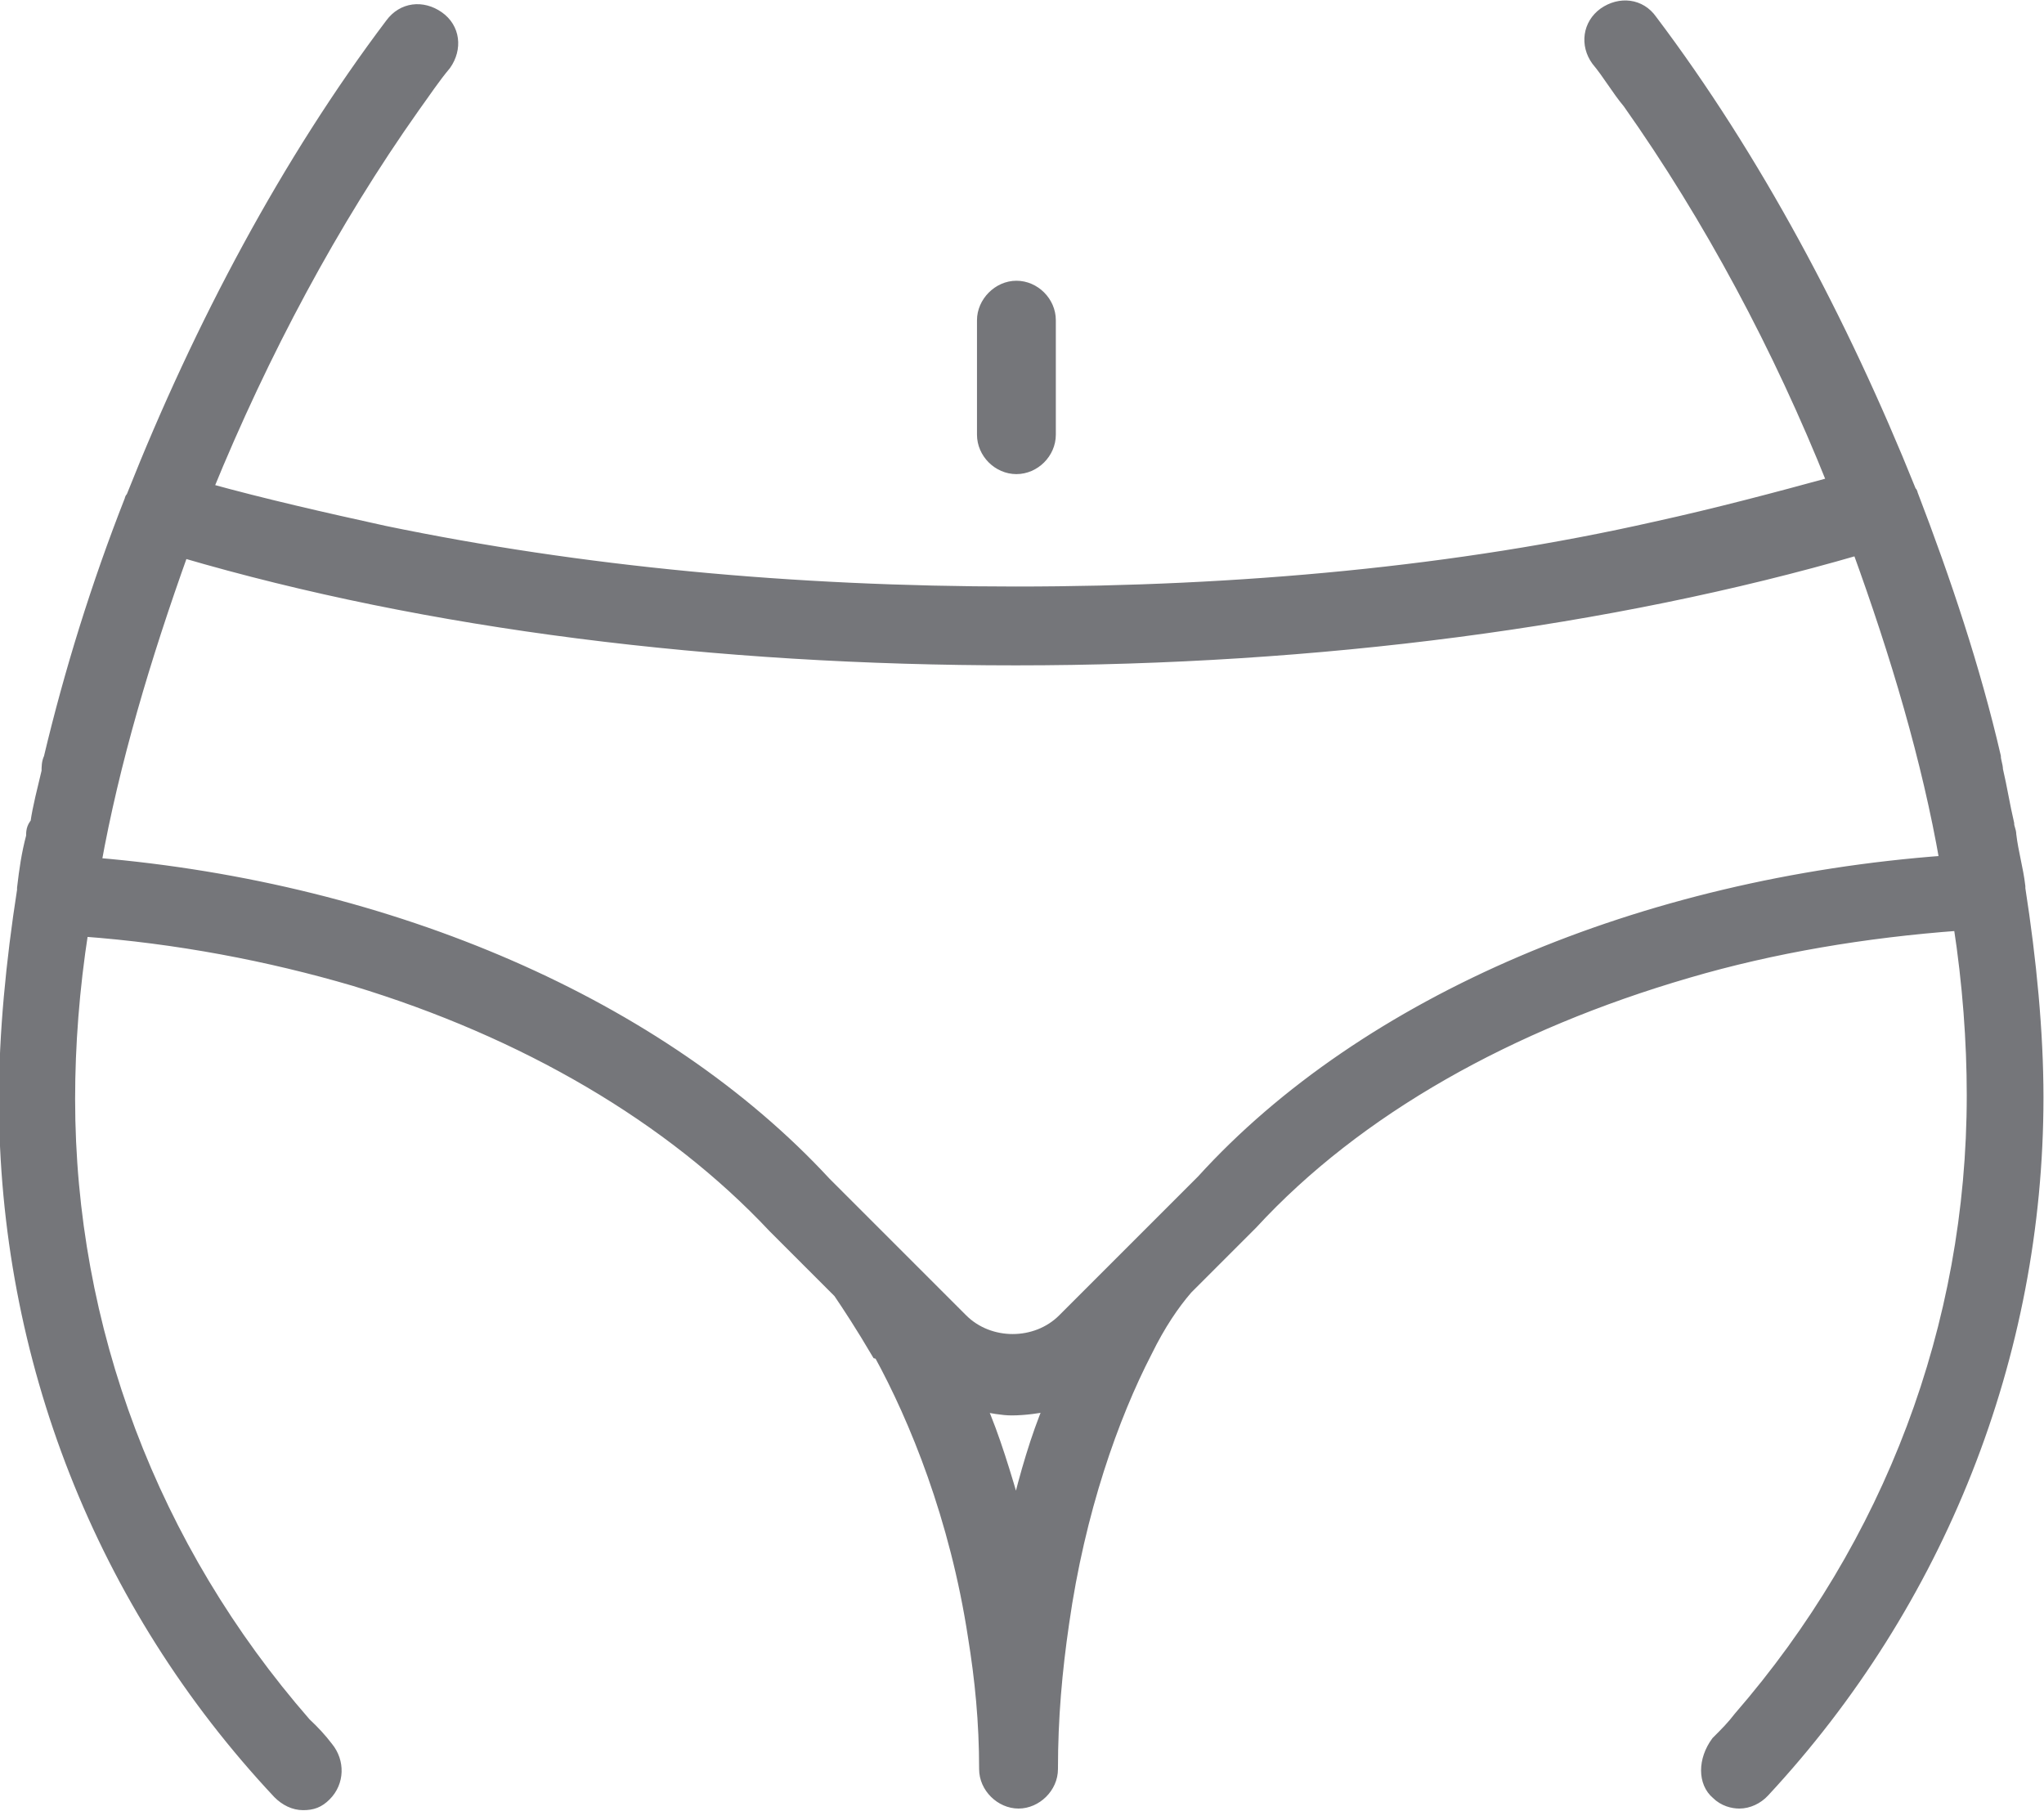 <svg viewBox="0 0 38.37 33.99" xmlns="http://www.w3.org/2000/svg" data-name="レイヤー 2" id="_レイヤー_2">
  <defs>
    <style>
      .cls-1 {
        fill: none;
        stroke: #75767a;
        stroke-miterlimit: 10;
        stroke-width: .22px;
      }

      .cls-2 {
        fill: #75767a;
      }
    </style>
  </defs>
  <g data-name="option 2" id="option_2">
    <g>
      <path d="M1.79,16.22c.34-1.9.93-3.88,1.64-5.86,4.6,1.35,9.99,2.02,15.64,2.02s11.17-.72,15.81-2.07c.72,1.98,1.31,3.96,1.64,5.86-5.69.42-10.88,2.61-13.95,5.99l-2.61,2.61c-.51.51-1.39.51-1.9,0l-2.57-2.57c-3.08-3.33-8.14-5.52-13.7-5.99M19.08,28.4c-.21-.72-.42-1.43-.68-2.02.21.04.42.08.59.08.25,0,.51-.04.72-.08-.25.59-.46,1.31-.63,2.02M16.51,25.41c.67,1.22,1.43,3.08,1.77,5.31.13.8.21,1.6.21,2.49,0,.34.3.63.63.63s.63-.29.63-.63c0-.97.08-1.85.21-2.74.3-2.11.93-3.88,1.56-5.1.25-.51.51-.89.76-1.18l1.22-1.22c1.98-2.15,4.85-3.75,8.18-4.72,1.6-.47,3.33-.76,5.1-.89.17,1.1.25,2.19.25,3.2,0,4.34-1.56,8.43-4.38,11.68-.13.17-.25.29-.42.46-.25.34-.25.76,0,.97.13.13.3.17.42.17.17,0,.34-.08.46-.21,3.29-3.54,5.14-8.18,5.14-13.03,0-1.22-.13-2.57-.34-3.92v-.04c-.04-.34-.13-.63-.17-.97,0-.08-.04-.13-.04-.21-.08-.34-.13-.67-.21-1.01,0-.08-.04-.17-.04-.25-.38-1.64-.93-3.29-1.56-4.93,0-.04-.04-.04-.04-.08-1.27-3.16-2.91-6.24-4.85-8.81-.21-.3-.59-.34-.89-.13-.29.21-.34.59-.13.88.21.25.38.55.59.8,1.52,2.15,2.83,4.6,3.84,7.13-1.06.29-2.19.59-3.33.84-3.71.84-7.8,1.22-12.01,1.22s-8.18-.38-11.85-1.14c-1.14-.25-2.28-.51-3.33-.8,1.05-2.57,2.36-5.02,3.88-7.17.21-.29.38-.55.59-.8.21-.3.17-.68-.13-.89-.3-.21-.67-.17-.89.13-1.94,2.57-3.58,5.65-4.85,8.85,0,.04-.04.04-.04.08-.63,1.6-1.14,3.25-1.52,4.85-.04.08-.04.17-.04.25-.08.34-.17.68-.21.97-.08.09-.08.17-.08.25-.09.34-.13.63-.17.97v.04c-.21,1.35-.34,2.7-.34,3.92,0,4.85,1.81,9.48,5.14,13.03.13.13.29.21.46.21s.29-.04.42-.17c.25-.25.25-.63.04-.89-.13-.17-.25-.3-.42-.46-2.87-3.29-4.43-7.42-4.43-11.72,0-1.01.08-2.07.25-3.16,1.77.13,3.5.46,5.1.93,3.2.97,5.94,2.57,7.88,4.64l1.22,1.22c.17.25.42.63.72,1.14" class="cls-2"></path>
      <path d="M1.79,16.22c.34-1.9.93-3.88,1.64-5.86,4.6,1.35,9.99,2.02,15.64,2.02s11.17-.72,15.81-2.07c.72,1.98,1.31,3.96,1.64,5.86-5.69.42-10.88,2.61-13.95,5.99l-2.61,2.61c-.51.51-1.39.51-1.9,0l-2.57-2.57c-3.08-3.33-8.14-5.52-13.7-5.99ZM19.08,28.4c-.21-.72-.42-1.43-.68-2.02.21.04.42.08.59.08.25,0,.51-.04.72-.08-.25.59-.46,1.31-.63,2.02ZM16.51,25.41c.67,1.22,1.43,3.08,1.77,5.31.13.8.21,1.6.21,2.49,0,.34.3.63.63.63s.63-.29.63-.63c0-.97.08-1.85.21-2.74.3-2.11.93-3.88,1.56-5.1.25-.51.51-.89.76-1.18l1.22-1.22c1.98-2.15,4.85-3.75,8.18-4.72,1.6-.47,3.33-.76,5.1-.89.17,1.1.25,2.19.25,3.2,0,4.34-1.56,8.43-4.38,11.68-.13.17-.25.29-.42.46-.25.34-.25.76,0,.97.13.13.3.17.42.17.17,0,.34-.08.46-.21,3.29-3.54,5.14-8.18,5.14-13.03,0-1.22-.13-2.57-.34-3.92v-.04c-.04-.34-.13-.63-.17-.97,0-.08-.04-.13-.04-.21-.08-.34-.13-.67-.21-1.01,0-.08-.04-.17-.04-.25-.38-1.64-.93-3.29-1.56-4.93,0-.04-.04-.04-.04-.08-1.27-3.16-2.91-6.24-4.85-8.81-.21-.3-.59-.34-.89-.13-.29.21-.34.59-.13.88.21.25.38.55.59.8,1.52,2.15,2.83,4.6,3.84,7.13-1.06.29-2.19.59-3.33.84-3.71.84-7.8,1.22-12.01,1.22s-8.18-.38-11.85-1.14c-1.14-.25-2.28-.51-3.33-.8,1.05-2.57,2.36-5.02,3.88-7.17.21-.29.38-.55.59-.8.21-.3.17-.68-.13-.89-.3-.21-.67-.17-.89.13-1.94,2.57-3.58,5.65-4.85,8.85,0,.04-.04.04-.04.08-.63,1.6-1.14,3.25-1.52,4.85-.04.08-.04.17-.04.25-.08.34-.17.68-.21.97-.08.09-.08.17-.08.25-.09.34-.13.63-.17.97v.04c-.21,1.35-.34,2.7-.34,3.92,0,4.85,1.81,9.48,5.14,13.03.13.13.29.21.46.21s.29-.04.42-.17c.25-.25.25-.63.04-.89-.13-.17-.25-.3-.42-.46-2.87-3.29-4.43-7.42-4.43-11.72,0-1.01.08-2.07.25-3.16,1.77.13,3.5.46,5.1.93,3.2.97,5.94,2.57,7.88,4.64l1.22,1.22c.17.25.42.63.72,1.14Z" class="cls-1"></path>
      <path d="M19.08,5.38c-.34,0-.63.3-.63.63v2.15c0,.34.29.63.63.63s.63-.29.63-.63v-2.15c0-.34-.29-.63-.63-.63" class="cls-2"></path>
      <path d="M19.08,5.38c-.34,0-.63.3-.63.63v2.15c0,.34.29.63.63.63s.63-.29.63-.63v-2.15c0-.34-.29-.63-.63-.63Z" class="cls-1"></path>
    </g>
  </g>
</svg>